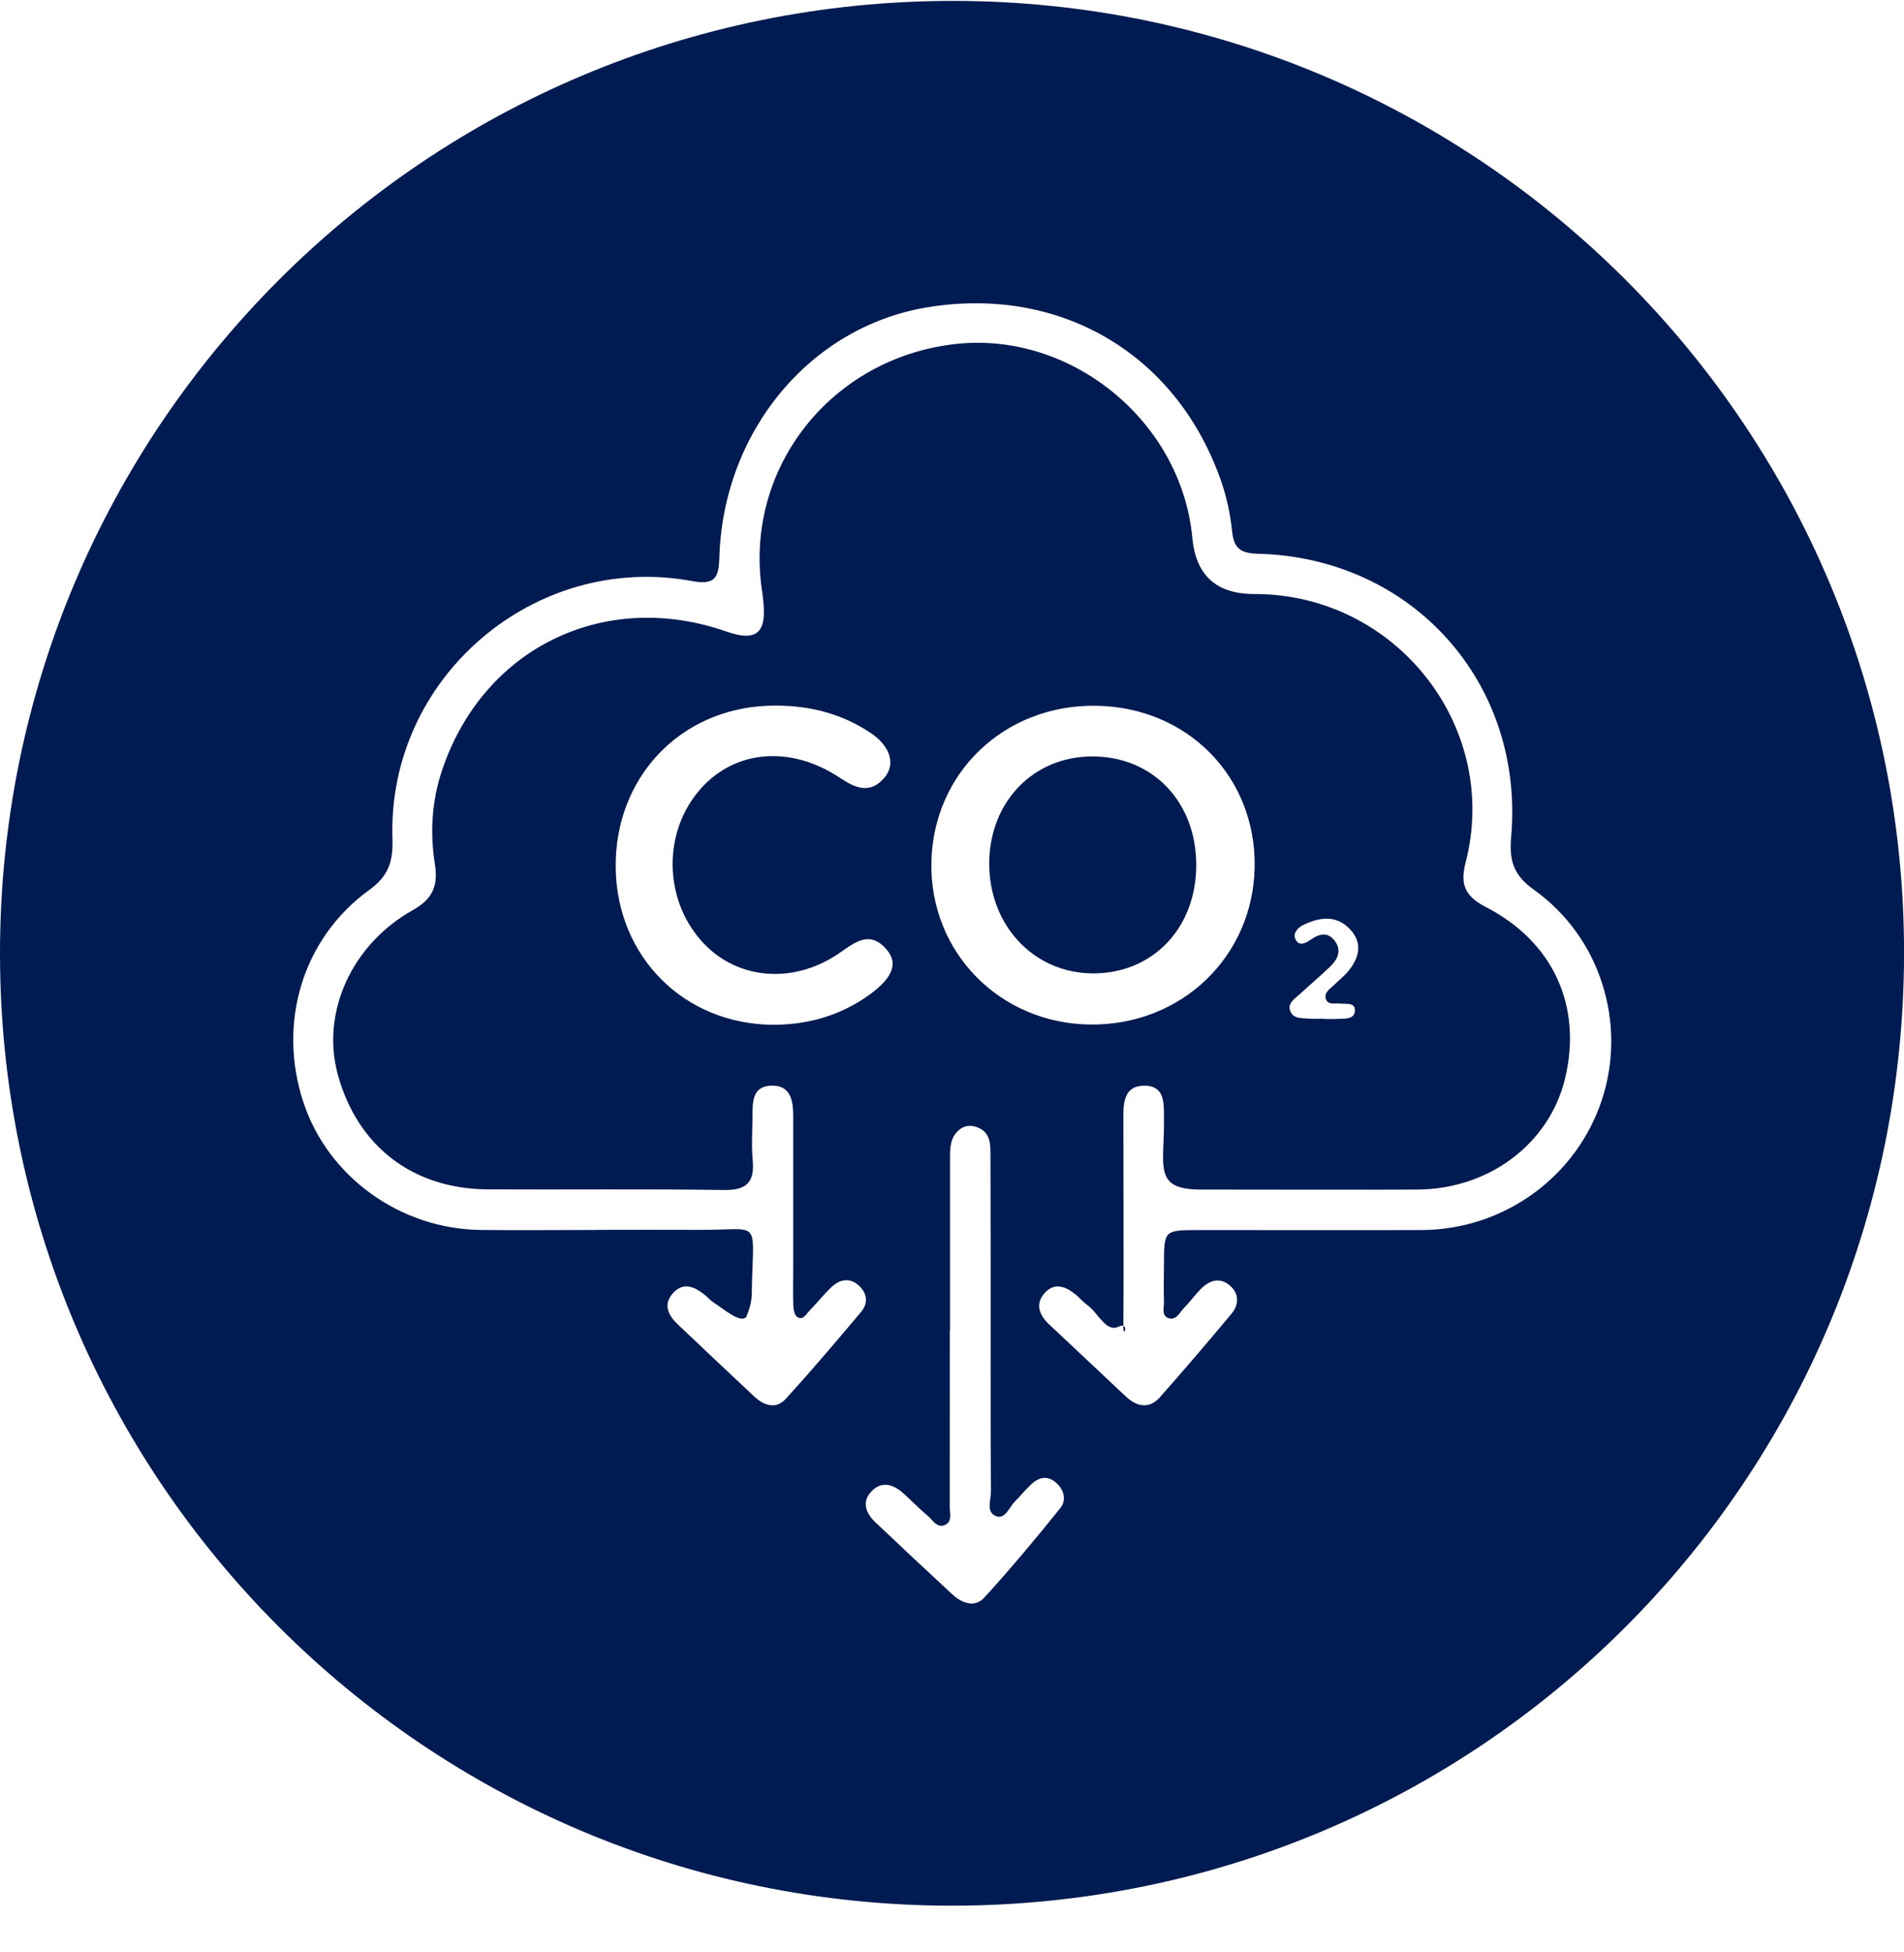 <svg width="40" height="41" viewBox="0 0 40 41" fill="none" xmlns="http://www.w3.org/2000/svg">
<g clip-path="url(#clip0_3017_9045)">
<path d="M0 20.022C0 8.966 8.964 0.012 20.031 0.019C31.065 0.025 40.007 8.979 40.001 20.017C39.994 31.095 31.054 40.027 19.981 40.019C8.942 40.01 0 31.06 0 20.022ZM12.529 25.827C13.246 25.827 13.965 25.823 14.682 25.827C15.967 25.836 15.834 25.574 15.798 26.938C15.79 27.255 15.809 27.331 15.679 27.655C15.556 27.796 15.226 27.506 14.967 27.335C14.909 27.297 14.863 27.236 14.807 27.193C14.593 27.023 14.36 26.913 14.14 27.154C13.922 27.394 14.039 27.622 14.239 27.812C14.773 28.32 15.308 28.822 15.844 29.325C16.051 29.52 16.302 29.602 16.511 29.373C17.053 28.777 17.576 28.162 18.094 27.545C18.238 27.372 18.221 27.169 18.057 27.01C17.869 26.828 17.658 26.856 17.478 27.02C17.308 27.178 17.163 27.364 17.001 27.53C16.932 27.601 16.869 27.737 16.746 27.655C16.69 27.616 16.669 27.5 16.666 27.418C16.658 27.167 16.664 26.915 16.664 26.664C16.664 25.587 16.664 24.513 16.664 23.436C16.664 23.108 16.608 22.78 16.194 22.799C15.796 22.817 15.811 23.157 15.809 23.449C15.807 23.753 15.785 24.062 15.813 24.364C15.854 24.826 15.69 24.998 15.207 24.99C13.555 24.966 11.905 24.985 10.253 24.977C8.672 24.97 7.506 24.07 7.096 22.562C6.744 21.269 7.379 19.838 8.675 19.111C9.089 18.878 9.208 18.602 9.137 18.151C9.031 17.49 9.07 16.83 9.284 16.185C10.143 13.61 12.693 12.363 15.269 13.265C15.883 13.479 16.105 13.297 16.038 12.641C16.027 12.533 16.012 12.428 15.997 12.322C15.665 9.799 17.47 7.529 20.048 7.227C22.488 6.94 24.822 8.841 25.049 11.297C25.122 12.084 25.557 12.476 26.353 12.475C29.322 12.469 31.529 15.263 30.789 18.118C30.663 18.6 30.802 18.835 31.225 19.053C32.637 19.784 33.244 21.137 32.879 22.65C32.548 24.021 31.281 24.975 29.769 24.981C28.513 24.988 26.483 24.981 25.228 24.981C24.21 24.981 24.468 24.483 24.453 23.485C24.453 23.468 24.453 23.449 24.453 23.432C24.453 23.136 24.453 22.804 24.051 22.799C23.63 22.795 23.6 23.127 23.6 23.451C23.6 24.653 23.611 26.658 23.6 27.86C23.598 28.138 23.736 27.746 23.499 27.86C23.233 27.987 23.071 27.569 22.846 27.409C22.76 27.346 22.689 27.262 22.607 27.193C22.393 27.016 22.153 26.917 21.942 27.159C21.739 27.392 21.84 27.625 22.048 27.819C22.583 28.322 23.119 28.827 23.656 29.33C23.885 29.543 24.144 29.593 24.367 29.343C24.878 28.766 25.38 28.179 25.872 27.588C26.027 27.402 26.036 27.174 25.848 27.005C25.636 26.815 25.414 26.88 25.228 27.068C25.103 27.195 24.997 27.342 24.872 27.469C24.779 27.566 24.706 27.743 24.537 27.677C24.397 27.62 24.457 27.456 24.453 27.338C24.445 27.068 24.451 26.8 24.453 26.531C24.457 25.836 24.457 25.834 25.179 25.831C26.74 25.831 28.301 25.836 29.862 25.831C31.594 25.825 33.123 24.716 33.656 23.088C34.179 21.491 33.624 19.683 32.227 18.686C31.793 18.377 31.704 18.073 31.747 17.575C32.03 14.344 29.672 11.713 26.435 11.629C26.086 11.62 25.922 11.536 25.885 11.161C25.846 10.772 25.757 10.377 25.621 10.011C24.665 7.395 22.24 5.999 19.478 6.454C17.021 6.86 15.185 9.061 15.112 11.722C15.101 12.147 15.002 12.287 14.544 12.203C11.223 11.588 8.133 14.24 8.245 17.616C8.26 18.088 8.165 18.395 7.757 18.69C6.353 19.705 5.824 21.489 6.375 23.151C6.893 24.716 8.409 25.81 10.102 25.829C10.91 25.838 11.717 25.829 12.525 25.829L12.529 25.827ZM23.024 14.821C21.106 14.793 19.603 16.224 19.567 18.108C19.53 19.994 21 21.494 22.905 21.515C24.814 21.537 26.323 20.095 26.358 18.215C26.392 16.316 24.95 14.847 23.024 14.821ZM16.217 21.52C16.915 21.524 17.565 21.355 18.15 20.969C18.724 20.589 18.891 20.259 18.638 19.955C18.249 19.484 17.908 19.84 17.569 20.058C16.647 20.656 15.524 20.568 14.809 19.838C13.969 18.979 13.9 17.577 14.652 16.644C15.371 15.755 16.576 15.624 17.645 16.334C17.977 16.556 18.288 16.685 18.588 16.321C18.824 16.036 18.694 15.656 18.277 15.382C17.627 14.953 16.906 14.793 16.131 14.821C14.27 14.892 12.905 16.347 12.935 18.237C12.965 20.095 14.367 21.496 16.215 21.52H16.217ZM19.959 27.936H19.955C19.955 29.172 19.955 30.409 19.953 31.645C19.953 31.779 20.013 31.96 19.845 32.027C19.683 32.094 19.597 31.921 19.493 31.835C19.314 31.686 19.154 31.516 18.979 31.36C18.77 31.173 18.528 31.091 18.312 31.315C18.09 31.544 18.193 31.781 18.396 31.973C18.929 32.478 19.465 32.981 20.005 33.48C20.21 33.669 20.478 33.769 20.678 33.549C21.233 32.942 21.762 32.31 22.276 31.669C22.408 31.505 22.358 31.287 22.186 31.136C22 30.974 21.819 31.024 21.659 31.175C21.542 31.285 21.441 31.412 21.326 31.526C21.203 31.649 21.119 31.906 20.933 31.842C20.704 31.762 20.821 31.494 20.819 31.313C20.808 30.076 20.812 28.84 20.812 27.603C20.812 26.474 20.812 25.346 20.808 24.215C20.808 23.993 20.789 23.777 20.543 23.678C20.4 23.619 20.26 23.63 20.141 23.736C19.959 23.895 19.959 24.113 19.959 24.331C19.959 25.531 19.959 26.733 19.959 27.933V27.936ZM27.779 21.396C27.887 21.399 27.994 21.403 28.1 21.396C28.241 21.39 28.444 21.409 28.463 21.245C28.487 21.038 28.273 21.09 28.143 21.075C28.042 21.062 27.906 21.11 27.858 20.989C27.804 20.846 27.938 20.771 28.025 20.686C28.126 20.587 28.241 20.497 28.331 20.387C28.558 20.108 28.631 19.804 28.364 19.517C28.072 19.206 27.72 19.26 27.377 19.426C27.267 19.48 27.152 19.601 27.217 19.728C27.293 19.879 27.429 19.808 27.537 19.733C27.72 19.603 27.906 19.564 28.051 19.771C28.189 19.97 28.098 20.151 27.945 20.298C27.74 20.497 27.519 20.68 27.31 20.874C27.208 20.969 27.051 21.058 27.101 21.217C27.159 21.405 27.355 21.377 27.511 21.392C27.599 21.401 27.69 21.392 27.779 21.392V21.396Z" fill="#001B51"/>
<path d="M22.948 20.441C21.711 20.43 20.778 19.43 20.782 18.125C20.789 16.837 21.709 15.885 22.948 15.885C24.218 15.885 25.131 16.839 25.131 18.166C25.131 19.495 24.211 20.451 22.948 20.441Z" fill="#001B51"/>
</g>
<defs>
<clipPath id="clip0_3017_9045">
<rect width="40" height="40" fill="white" transform="translate(0 0.019)"/>
</clipPath>
</defs>
</svg>

